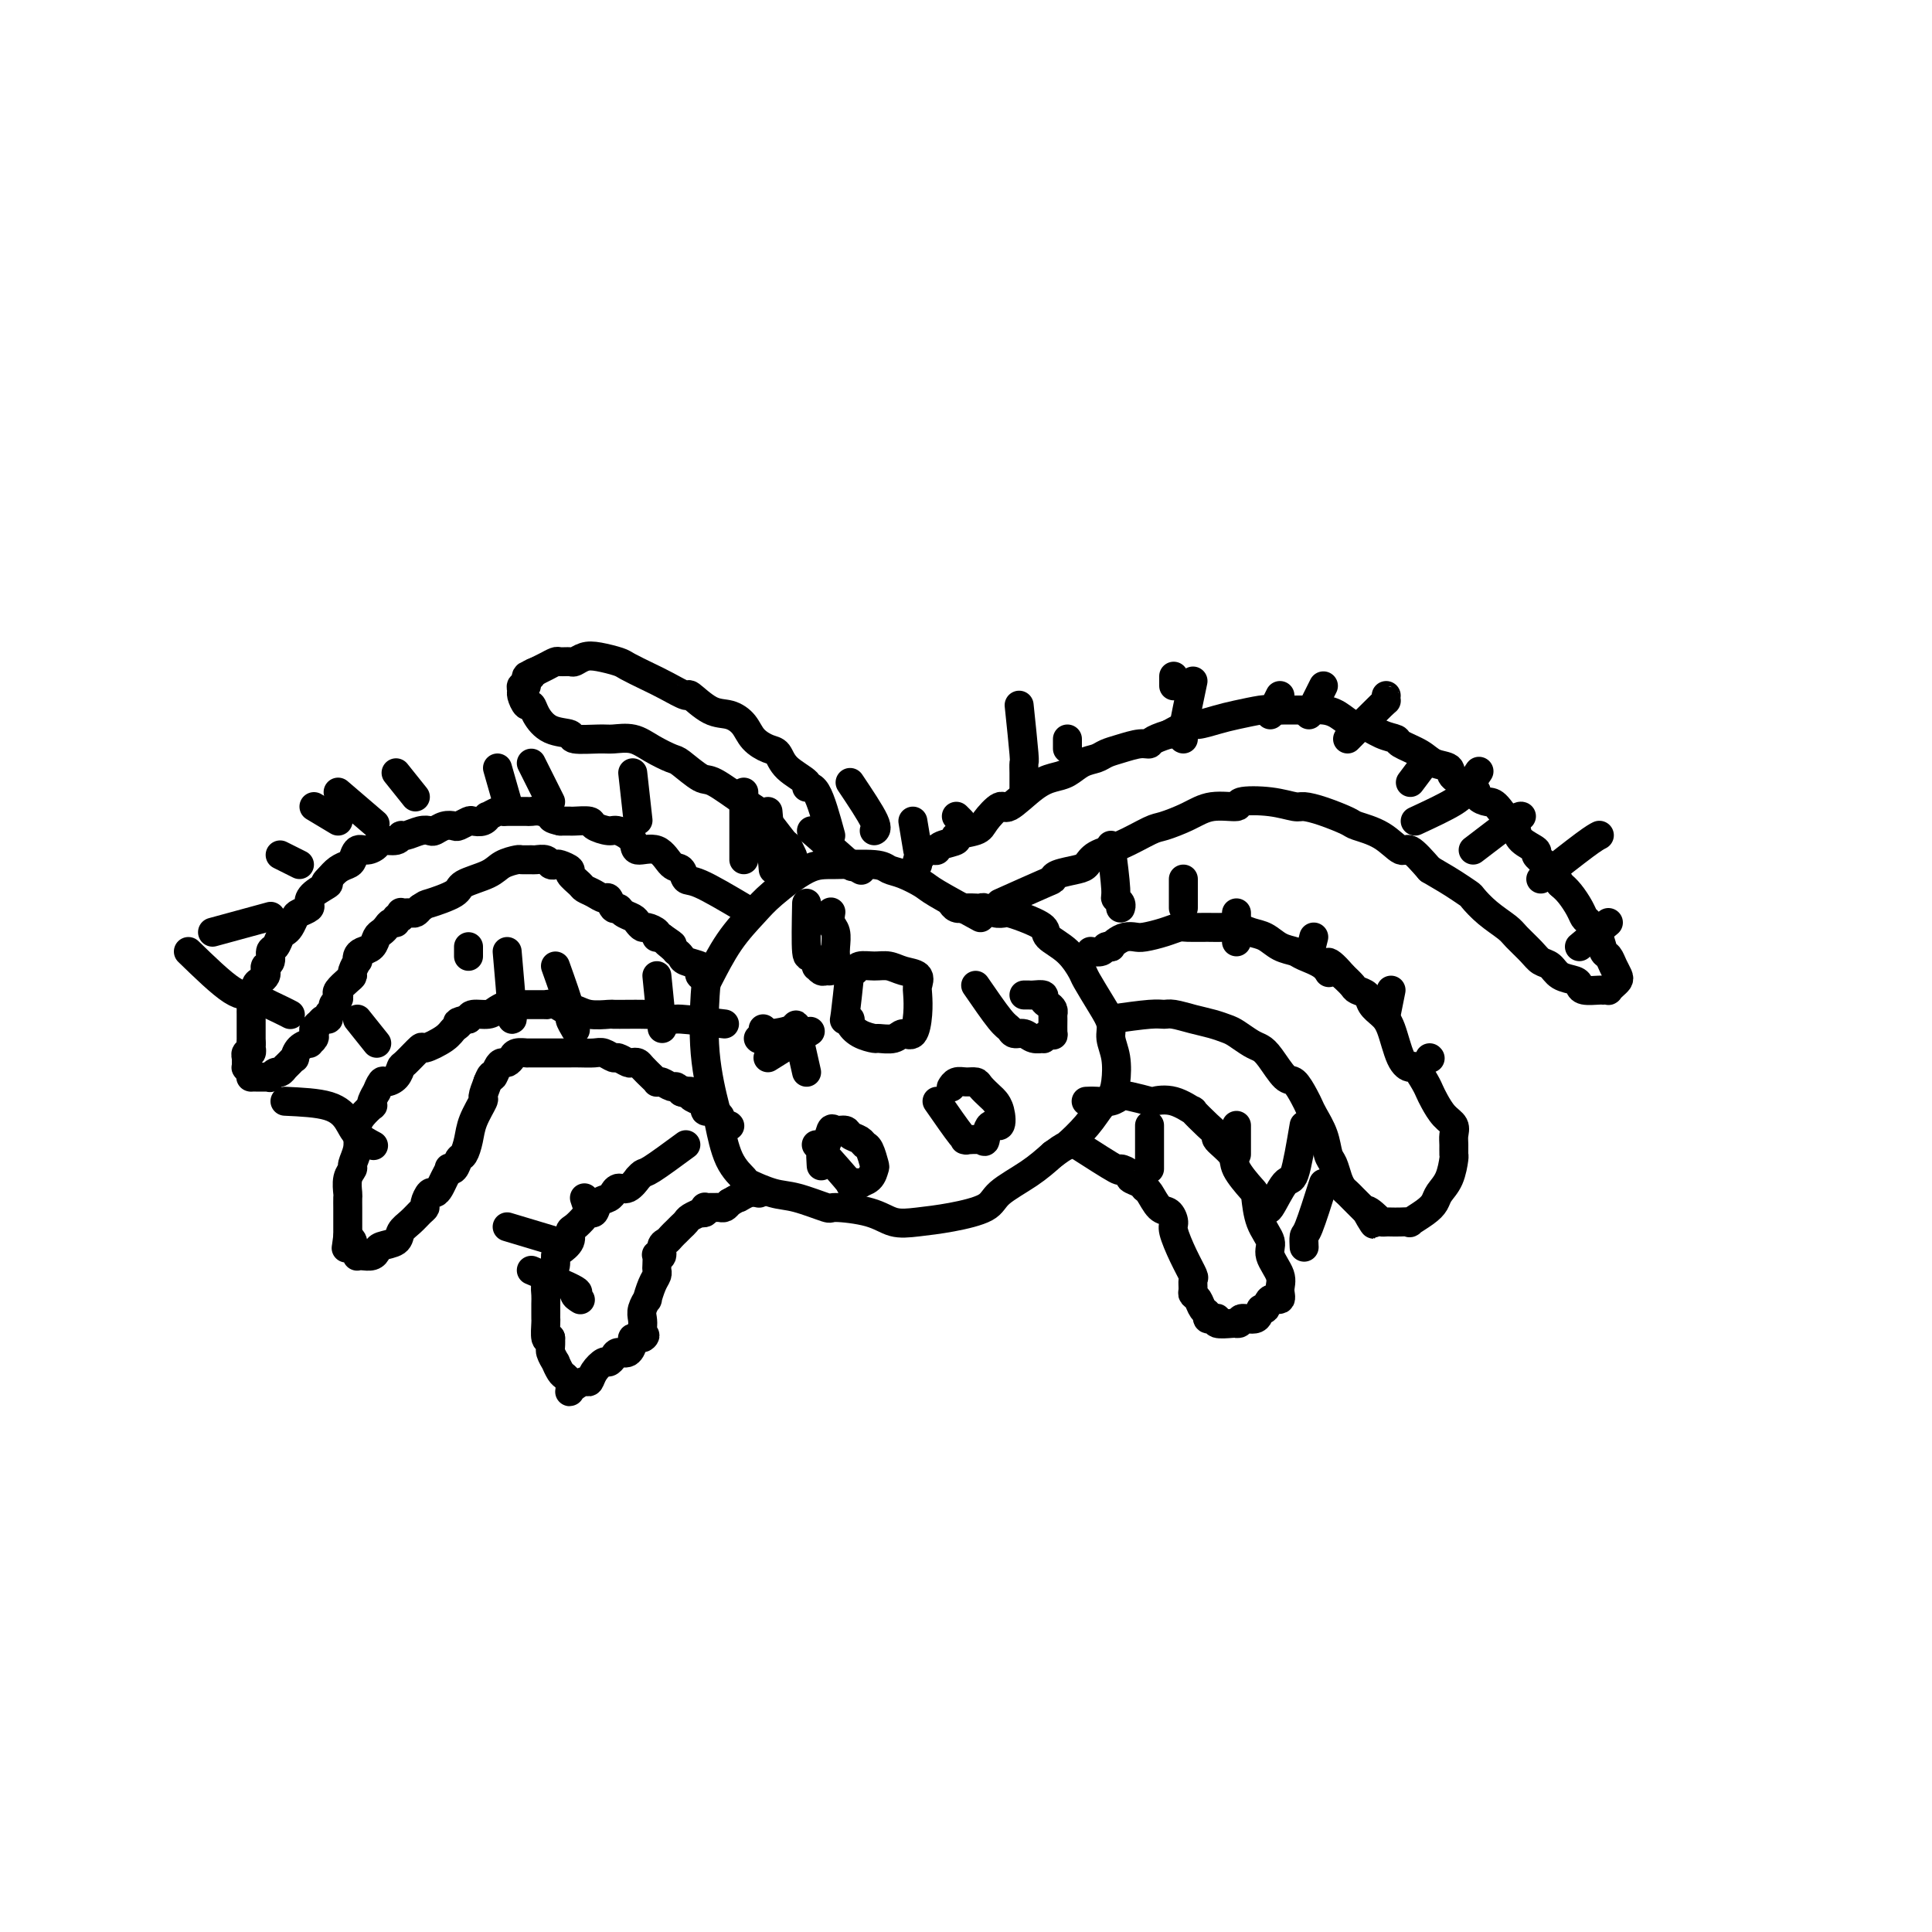 <svg viewBox='0 0 400 400' version='1.1' xmlns='http://www.w3.org/2000/svg' xmlns:xlink='http://www.w3.org/1999/xlink'><g fill='none' stroke='#000000' stroke-width='6' stroke-linecap='round' stroke-linejoin='round'><path d='M203,190c-3.564,-1.942 -7.127,-3.883 -9,-5c-1.873,-1.117 -2.055,-1.409 -3,-2c-0.945,-0.591 -2.654,-1.479 -4,-2c-1.346,-0.521 -2.328,-0.674 -3,-1c-0.672,-0.326 -1.035,-0.827 -3,-1c-1.965,-0.173 -5.533,-0.020 -8,0c-2.467,0.020 -3.834,-0.093 -6,1c-2.166,1.093 -5.130,3.391 -7,5c-1.870,1.609 -2.647,2.529 -4,4c-1.353,1.471 -3.284,3.494 -5,6c-1.716,2.506 -3.217,5.496 -4,7c-0.783,1.504 -0.846,1.522 -1,4c-0.154,2.478 -0.398,7.417 0,12c0.398,4.583 1.437,8.809 2,11c0.563,2.191 0.650,2.345 1,4c0.350,1.655 0.965,4.809 2,7c1.035,2.191 2.492,3.418 3,4c0.508,0.582 0.067,0.520 1,1c0.933,0.480 3.239,1.504 5,2c1.761,0.496 2.977,0.466 5,1c2.023,0.534 4.853,1.632 6,2c1.147,0.368 0.611,0.005 2,0c1.389,-0.005 4.705,0.347 7,1c2.295,0.653 3.570,1.607 5,2c1.430,0.393 3.015,0.227 5,0c1.985,-0.227 4.372,-0.514 7,-1c2.628,-0.486 5.498,-1.172 7,-2c1.502,-0.828 1.635,-1.800 3,-3c1.365,-1.200 3.961,-2.629 6,-4c2.039,-1.371 3.519,-2.686 5,-4'/><path d='M218,239c2.644,-1.970 2.253,-1.397 3,-2c0.747,-0.603 2.632,-2.384 4,-4c1.368,-1.616 2.219,-3.069 3,-4c0.781,-0.931 1.493,-1.340 2,-2c0.507,-0.660 0.811,-1.571 1,-3c0.189,-1.429 0.264,-3.378 0,-5c-0.264,-1.622 -0.868,-2.918 -1,-4c-0.132,-1.082 0.206,-1.948 0,-3c-0.206,-1.052 -0.956,-2.288 -2,-4c-1.044,-1.712 -2.382,-3.901 -3,-5c-0.618,-1.099 -0.518,-1.110 -1,-2c-0.482,-0.890 -1.548,-2.659 -3,-4c-1.452,-1.341 -3.291,-2.255 -4,-3c-0.709,-0.745 -0.287,-1.323 -1,-2c-0.713,-0.677 -2.562,-1.453 -4,-2c-1.438,-0.547 -2.465,-0.865 -3,-1c-0.535,-0.135 -0.576,-0.089 -1,0c-0.424,0.089 -1.230,0.220 -2,0c-0.770,-0.220 -1.505,-0.790 -2,-1c-0.495,-0.210 -0.749,-0.060 -1,0c-0.251,0.060 -0.498,0.030 -1,0c-0.502,-0.030 -1.258,-0.060 -2,0c-0.742,0.060 -1.469,0.208 -2,0c-0.531,-0.208 -0.866,-0.774 -1,-1c-0.134,-0.226 -0.067,-0.113 0,0'/><path d='M154,188c-3.482,-2.059 -6.965,-4.119 -9,-5c-2.035,-0.881 -2.623,-0.585 -3,-1c-0.377,-0.415 -0.543,-1.542 -1,-2c-0.457,-0.458 -1.204,-0.246 -2,-1c-0.796,-0.754 -1.640,-2.474 -3,-3c-1.360,-0.526 -3.237,0.144 -4,0c-0.763,-0.144 -0.412,-1.100 -1,-2c-0.588,-0.900 -2.116,-1.744 -3,-2c-0.884,-0.256 -1.125,0.075 -2,0c-0.875,-0.075 -2.384,-0.556 -3,-1c-0.616,-0.444 -0.340,-0.851 -1,-1c-0.660,-0.149 -2.254,-0.040 -3,0c-0.746,0.040 -0.642,0.011 -1,0c-0.358,-0.011 -1.179,-0.006 -2,0'/><path d='M116,170c-2.218,-0.475 -1.764,-0.663 -2,-1c-0.236,-0.337 -1.162,-0.822 -2,-1c-0.838,-0.178 -1.586,-0.048 -2,0c-0.414,0.048 -0.492,0.013 -1,0c-0.508,-0.013 -1.444,-0.005 -2,0c-0.556,0.005 -0.731,0.005 -1,0c-0.269,-0.005 -0.632,-0.016 -1,0c-0.368,0.016 -0.742,0.061 -1,0c-0.258,-0.061 -0.402,-0.226 -1,0c-0.598,0.226 -1.651,0.844 -2,1c-0.349,0.156 0.005,-0.151 0,0c-0.005,0.151 -0.368,0.759 -1,1c-0.632,0.241 -1.534,0.116 -2,0c-0.466,-0.116 -0.496,-0.224 -1,0c-0.504,0.224 -1.482,0.778 -2,1c-0.518,0.222 -0.574,0.111 -1,0c-0.426,-0.111 -1.221,-0.222 -2,0c-0.779,0.222 -1.543,0.776 -2,1c-0.457,0.224 -0.607,0.116 -1,0c-0.393,-0.116 -1.030,-0.242 -2,0c-0.970,0.242 -2.272,0.852 -3,1c-0.728,0.148 -0.880,-0.166 -1,0c-0.120,0.166 -0.207,0.813 -1,1c-0.793,0.187 -2.293,-0.087 -3,0c-0.707,0.087 -0.622,0.534 -1,1c-0.378,0.466 -1.217,0.950 -2,1c-0.783,0.050 -1.508,-0.335 -2,0c-0.492,0.335 -0.750,1.389 -1,2c-0.250,0.611 -0.490,0.780 -1,1c-0.510,0.220 -1.288,0.491 -2,1c-0.712,0.509 -1.356,1.254 -2,2'/><path d='M68,182c-1.538,1.372 0.117,0.802 0,1c-0.117,0.198 -2.006,1.165 -3,2c-0.994,0.835 -1.092,1.537 -1,2c0.092,0.463 0.376,0.688 0,1c-0.376,0.312 -1.410,0.713 -2,1c-0.590,0.287 -0.735,0.462 -1,1c-0.265,0.538 -0.649,1.438 -1,2c-0.351,0.562 -0.667,0.784 -1,1c-0.333,0.216 -0.681,0.425 -1,1c-0.319,0.575 -0.607,1.516 -1,2c-0.393,0.484 -0.889,0.511 -1,1c-0.111,0.489 0.164,1.441 0,2c-0.164,0.559 -0.766,0.726 -1,1c-0.234,0.274 -0.100,0.654 0,1c0.100,0.346 0.167,0.656 0,1c-0.167,0.344 -0.566,0.722 -1,1c-0.434,0.278 -0.901,0.456 -1,1c-0.099,0.544 0.170,1.455 0,2c-0.170,0.545 -0.777,0.724 -1,1c-0.223,0.276 -0.060,0.647 0,1c0.060,0.353 0.016,0.687 0,1c-0.016,0.313 -0.004,0.605 0,1c0.004,0.395 0.001,0.893 0,1c-0.001,0.107 -0.000,-0.179 0,0c0.000,0.179 0.000,0.821 0,1c-0.000,0.179 -0.000,-0.107 0,0c0.000,0.107 0.000,0.606 0,1c-0.000,0.394 -0.000,0.683 0,1c0.000,0.317 0.000,0.662 0,1c-0.000,0.338 -0.000,0.669 0,1'/><path d='M52,216c-0.156,1.791 -0.046,0.269 0,0c0.046,-0.269 0.026,0.717 0,1c-0.026,0.283 -0.060,-0.135 0,0c0.060,0.135 0.212,0.825 0,1c-0.212,0.175 -0.789,-0.164 -1,0c-0.211,0.164 -0.056,0.833 0,1c0.056,0.167 0.014,-0.166 0,0c-0.014,0.166 -0.001,0.832 0,1c0.001,0.168 -0.010,-0.161 0,0c0.010,0.161 0.041,0.813 0,1c-0.041,0.187 -0.155,-0.089 0,0c0.155,0.089 0.577,0.545 1,1'/><path d='M52,222c-0.004,1.155 -0.012,1.041 0,1c0.012,-0.041 0.046,-0.011 0,0c-0.046,0.011 -0.171,0.003 0,0c0.171,-0.003 0.638,-0.001 1,0c0.362,0.001 0.619,-0.000 1,0c0.381,0.000 0.886,0.001 1,0c0.114,-0.001 -0.163,-0.004 0,0c0.163,0.004 0.764,0.016 1,0c0.236,-0.016 0.105,-0.061 0,0c-0.105,0.061 -0.186,0.226 0,0c0.186,-0.226 0.637,-0.845 1,-1c0.363,-0.155 0.636,0.152 1,0c0.364,-0.152 0.819,-0.763 1,-1c0.181,-0.237 0.086,-0.100 0,0c-0.086,0.100 -0.165,0.164 0,0c0.165,-0.164 0.574,-0.556 1,-1c0.426,-0.444 0.870,-0.941 1,-1c0.130,-0.059 -0.052,0.321 0,0c0.052,-0.321 0.340,-1.343 1,-2c0.660,-0.657 1.694,-0.950 2,-1c0.306,-0.050 -0.114,0.141 0,0c0.114,-0.141 0.761,-0.615 1,-1c0.239,-0.385 0.068,-0.681 0,-1c-0.068,-0.319 -0.034,-0.659 0,-1'/><path d='M65,213c1.266,-1.555 0.932,-0.941 1,-1c0.068,-0.059 0.539,-0.789 1,-1c0.461,-0.211 0.912,0.098 1,0c0.088,-0.098 -0.186,-0.604 0,-1c0.186,-0.396 0.833,-0.682 1,-1c0.167,-0.318 -0.145,-0.666 0,-1c0.145,-0.334 0.747,-0.653 1,-1c0.253,-0.347 0.158,-0.722 0,-1c-0.158,-0.278 -0.378,-0.461 0,-1c0.378,-0.539 1.355,-1.436 2,-2c0.645,-0.564 0.957,-0.795 1,-1c0.043,-0.205 -0.183,-0.384 0,-1c0.183,-0.616 0.774,-1.670 1,-2c0.226,-0.330 0.088,0.062 0,0c-0.088,-0.062 -0.126,-0.580 0,-1c0.126,-0.420 0.415,-0.742 1,-1c0.585,-0.258 1.466,-0.451 2,-1c0.534,-0.549 0.722,-1.452 1,-2c0.278,-0.548 0.648,-0.739 1,-1c0.352,-0.261 0.687,-0.591 1,-1c0.313,-0.409 0.606,-0.898 1,-1c0.394,-0.102 0.890,0.183 1,0c0.110,-0.183 -0.168,-0.834 0,-1c0.168,-0.166 0.780,0.152 1,0c0.220,-0.152 0.048,-0.773 0,-1c-0.048,-0.227 0.029,-0.060 0,0c-0.029,0.060 -0.162,0.013 0,0c0.162,-0.013 0.621,0.007 1,0c0.379,-0.007 0.679,-0.040 1,0c0.321,0.040 0.663,0.154 1,0c0.337,-0.154 0.668,-0.577 1,-1'/><path d='M87,188c1.400,-0.904 0.902,-0.666 2,-1c1.098,-0.334 3.794,-1.242 5,-2c1.206,-0.758 0.924,-1.366 2,-2c1.076,-0.634 3.511,-1.294 5,-2c1.489,-0.706 2.033,-1.457 3,-2c0.967,-0.543 2.357,-0.879 3,-1c0.643,-0.121 0.539,-0.029 1,0c0.461,0.029 1.486,-0.006 2,0c0.514,0.006 0.518,0.053 1,0c0.482,-0.053 1.444,-0.207 2,0c0.556,0.207 0.707,0.775 1,1c0.293,0.225 0.726,0.105 1,0c0.274,-0.105 0.387,-0.197 1,0c0.613,0.197 1.725,0.682 2,1c0.275,0.318 -0.288,0.468 0,1c0.288,0.532 1.425,1.447 2,2c0.575,0.553 0.588,0.744 1,1c0.412,0.256 1.224,0.575 2,1c0.776,0.425 1.516,0.954 2,1c0.484,0.046 0.711,-0.391 1,0c0.289,0.391 0.641,1.610 1,2c0.359,0.390 0.727,-0.049 1,0c0.273,0.049 0.453,0.587 1,1c0.547,0.413 1.460,0.702 2,1c0.540,0.298 0.705,0.605 1,1c0.295,0.395 0.719,0.876 1,1c0.281,0.124 0.418,-0.110 1,0c0.582,0.110 1.610,0.566 2,1c0.390,0.434 0.144,0.848 0,1c-0.144,0.152 -0.184,0.044 0,0c0.184,-0.044 0.592,-0.022 1,0'/><path d='M137,194c3.896,2.658 1.636,1.304 1,1c-0.636,-0.304 0.352,0.443 1,1c0.648,0.557 0.955,0.923 1,1c0.045,0.077 -0.174,-0.134 0,0c0.174,0.134 0.739,0.614 1,1c0.261,0.386 0.217,0.677 1,1c0.783,0.323 2.392,0.679 3,1c0.608,0.321 0.215,0.608 0,1c-0.215,0.392 -0.254,0.889 0,1c0.254,0.111 0.799,-0.162 1,0c0.201,0.162 0.057,0.761 0,1c-0.057,0.239 -0.029,0.120 0,0'/><path d='M150,212c-3.663,-0.453 -7.327,-0.906 -9,-1c-1.673,-0.094 -1.357,0.171 -2,0c-0.643,-0.171 -2.246,-0.778 -3,-1c-0.754,-0.222 -0.658,-0.060 -1,0c-0.342,0.060 -1.124,0.017 -2,0c-0.876,-0.017 -1.848,-0.009 -3,0c-1.152,0.009 -2.483,0.017 -3,0c-0.517,-0.017 -0.221,-0.061 -1,0c-0.779,0.061 -2.634,0.227 -4,0c-1.366,-0.227 -2.244,-0.845 -3,-1c-0.756,-0.155 -1.391,0.155 -2,0c-0.609,-0.155 -1.194,-0.774 -2,-1c-0.806,-0.226 -1.834,-0.060 -2,0c-0.166,0.060 0.532,0.015 0,0c-0.532,-0.015 -2.292,-0.001 -3,0c-0.708,0.001 -0.362,-0.010 -1,0c-0.638,0.010 -2.258,0.040 -3,0c-0.742,-0.040 -0.605,-0.152 -1,0c-0.395,0.152 -1.322,0.566 -2,1c-0.678,0.434 -1.106,0.886 -2,1c-0.894,0.114 -2.256,-0.110 -3,0c-0.744,0.110 -0.872,0.555 -1,1'/><path d='M97,211c-3.192,0.653 -2.173,0.785 -2,1c0.173,0.215 -0.500,0.513 -1,1c-0.500,0.487 -0.827,1.162 -2,2c-1.173,0.838 -3.192,1.839 -4,2c-0.808,0.161 -0.405,-0.516 -1,0c-0.595,0.516 -2.186,2.227 -3,3c-0.814,0.773 -0.849,0.607 -1,1c-0.151,0.393 -0.418,1.343 -1,2c-0.582,0.657 -1.480,1.020 -2,1c-0.520,-0.020 -0.662,-0.422 -1,0c-0.338,0.422 -0.874,1.666 -1,2c-0.126,0.334 0.156,-0.244 0,0c-0.156,0.244 -0.749,1.311 -1,2c-0.251,0.689 -0.158,0.999 0,1c0.158,0.001 0.383,-0.307 0,0c-0.383,0.307 -1.375,1.227 -2,2c-0.625,0.773 -0.885,1.397 -1,2c-0.115,0.603 -0.087,1.186 0,2c0.087,0.814 0.234,1.861 0,3c-0.234,1.139 -0.847,2.370 -1,3c-0.153,0.630 0.155,0.659 0,1c-0.155,0.341 -0.774,0.993 -1,2c-0.226,1.007 -0.061,2.368 0,3c0.061,0.632 0.016,0.536 0,1c-0.016,0.464 -0.004,1.487 0,2c0.004,0.513 0.001,0.515 0,1c-0.001,0.485 -0.000,1.453 0,2c0.000,0.547 0.000,0.672 0,1c-0.000,0.328 -0.000,0.857 0,1c0.000,0.143 0.000,-0.102 0,0c-0.000,0.102 -0.000,0.551 0,1'/><path d='M72,256c-0.529,4.107 -0.352,1.875 0,1c0.352,-0.875 0.878,-0.392 1,0c0.122,0.392 -0.162,0.693 0,1c0.162,0.307 0.768,0.619 1,1c0.232,0.381 0.090,0.831 0,1c-0.090,0.169 -0.128,0.056 0,0c0.128,-0.056 0.423,-0.056 1,0c0.577,0.056 1.435,0.167 2,0c0.565,-0.167 0.837,-0.611 1,-1c0.163,-0.389 0.218,-0.724 1,-1c0.782,-0.276 2.290,-0.494 3,-1c0.710,-0.506 0.620,-1.300 1,-2c0.380,-0.700 1.229,-1.306 2,-2c0.771,-0.694 1.463,-1.478 2,-2c0.537,-0.522 0.917,-0.783 1,-1c0.083,-0.217 -0.133,-0.389 0,-1c0.133,-0.611 0.614,-1.660 1,-2c0.386,-0.340 0.677,0.027 1,0c0.323,-0.027 0.678,-0.450 1,-1c0.322,-0.550 0.611,-1.226 1,-2c0.389,-0.774 0.878,-1.645 1,-2c0.122,-0.355 -0.122,-0.195 0,0c0.122,0.195 0.609,0.423 1,0c0.391,-0.423 0.687,-1.497 1,-2c0.313,-0.503 0.643,-0.434 1,-1c0.357,-0.566 0.739,-1.768 1,-3c0.261,-1.232 0.400,-2.495 1,-4c0.600,-1.505 1.662,-3.251 2,-4c0.338,-0.749 -0.046,-0.500 0,-1c0.046,-0.500 0.523,-1.750 1,-3'/><path d='M101,224c0.952,-2.443 0.833,-1.050 1,-1c0.167,0.050 0.621,-1.244 1,-2c0.379,-0.756 0.684,-0.973 1,-1c0.316,-0.027 0.645,0.136 1,0c0.355,-0.136 0.737,-0.572 1,-1c0.263,-0.428 0.407,-0.847 1,-1c0.593,-0.153 1.636,-0.041 2,0c0.364,0.041 0.051,0.011 0,0c-0.051,-0.011 0.161,-0.003 1,0c0.839,0.003 2.307,0.001 3,0c0.693,-0.001 0.612,0.000 1,0c0.388,-0.000 1.244,-0.001 2,0c0.756,0.001 1.411,0.004 2,0c0.589,-0.004 1.112,-0.016 2,0c0.888,0.016 2.139,0.061 3,0c0.861,-0.061 1.330,-0.226 2,0c0.670,0.226 1.542,0.845 2,1c0.458,0.155 0.503,-0.153 1,0c0.497,0.153 1.446,0.765 2,1c0.554,0.235 0.713,0.091 1,0c0.287,-0.091 0.703,-0.129 1,0c0.297,0.129 0.474,0.426 1,1c0.526,0.574 1.402,1.426 2,2c0.598,0.574 0.920,0.871 1,1c0.080,0.129 -0.080,0.091 0,0c0.080,-0.091 0.400,-0.234 1,0c0.600,0.234 1.480,0.846 2,1c0.520,0.154 0.678,-0.151 1,0c0.322,0.151 0.806,0.757 1,1c0.194,0.243 0.097,0.121 0,0'/><path d='M141,226c3.006,1.238 1.521,0.335 1,0c-0.521,-0.335 -0.079,-0.100 0,0c0.079,0.100 -0.204,0.064 0,0c0.204,-0.064 0.896,-0.158 1,0c0.104,0.158 -0.379,0.568 0,1c0.379,0.432 1.621,0.887 2,1c0.379,0.113 -0.106,-0.114 0,0c0.106,0.114 0.803,0.570 1,1c0.197,0.430 -0.105,0.833 0,1c0.105,0.167 0.616,0.096 1,0c0.384,-0.096 0.642,-0.218 1,0c0.358,0.218 0.817,0.777 1,1c0.183,0.223 0.092,0.112 0,0'/><path d='M151,233c0.000,0.000 0.100,0.100 0.1,0.1'/><path d='M142,237c-2.766,2.035 -5.531,4.070 -7,5c-1.469,0.930 -1.640,0.756 -2,1c-0.360,0.244 -0.909,0.907 -1,1c-0.091,0.093 0.278,-0.382 0,0c-0.278,0.382 -1.201,1.622 -2,2c-0.799,0.378 -1.475,-0.107 -2,0c-0.525,0.107 -0.900,0.807 -1,1c-0.100,0.193 0.075,-0.121 0,0c-0.075,0.121 -0.400,0.675 -1,1c-0.600,0.325 -1.473,0.420 -2,1c-0.527,0.580 -0.706,1.646 -1,2c-0.294,0.354 -0.704,-0.005 -1,0c-0.296,0.005 -0.478,0.372 -1,1c-0.522,0.628 -1.384,1.515 -2,2c-0.616,0.485 -0.988,0.567 -1,1c-0.012,0.433 0.334,1.218 0,2c-0.334,0.782 -1.347,1.560 -2,2c-0.653,0.440 -0.945,0.541 -1,1c-0.055,0.459 0.129,1.278 0,2c-0.129,0.722 -0.570,1.349 -1,2c-0.430,0.651 -0.847,1.327 -1,2c-0.153,0.673 -0.041,1.344 0,2c0.041,0.656 0.010,1.297 0,2c-0.010,0.703 0.000,1.467 0,2c-0.000,0.533 -0.010,0.833 0,1c0.010,0.167 0.041,0.199 0,1c-0.041,0.801 -0.155,2.372 0,3c0.155,0.628 0.577,0.314 1,0'/><path d='M114,277c0.091,2.252 -0.183,2.382 0,3c0.183,0.618 0.823,1.725 1,2c0.177,0.275 -0.110,-0.281 0,0c0.110,0.281 0.618,1.399 1,2c0.382,0.601 0.638,0.687 1,1c0.362,0.313 0.828,0.855 1,1c0.172,0.145 0.048,-0.107 0,0c-0.048,0.107 -0.020,0.575 0,1c0.020,0.425 0.033,0.809 0,1c-0.033,0.191 -0.112,0.189 0,0c0.112,-0.189 0.415,-0.566 1,-1c0.585,-0.434 1.452,-0.925 2,-1c0.548,-0.075 0.777,0.264 1,0c0.223,-0.264 0.440,-1.133 1,-2c0.560,-0.867 1.463,-1.733 2,-2c0.537,-0.267 0.708,0.066 1,0c0.292,-0.066 0.704,-0.529 1,-1c0.296,-0.471 0.475,-0.949 1,-1c0.525,-0.051 1.395,0.326 2,0c0.605,-0.326 0.946,-1.355 1,-2c0.054,-0.645 -0.178,-0.904 0,-1c0.178,-0.096 0.765,-0.027 1,0c0.235,0.027 0.117,0.014 0,0'/><path d='M132,277c2.394,-1.297 1.377,-0.040 1,0c-0.377,0.040 -0.116,-1.135 0,-2c0.116,-0.865 0.086,-1.418 0,-2c-0.086,-0.582 -0.230,-1.192 0,-2c0.230,-0.808 0.832,-1.813 1,-2c0.168,-0.187 -0.099,0.446 0,0c0.099,-0.446 0.563,-1.969 1,-3c0.437,-1.031 0.848,-1.569 1,-2c0.152,-0.431 0.045,-0.755 0,-1c-0.045,-0.245 -0.027,-0.412 0,-1c0.027,-0.588 0.063,-1.596 0,-2c-0.063,-0.404 -0.224,-0.202 0,0c0.224,0.202 0.835,0.404 1,0c0.165,-0.404 -0.114,-1.414 0,-2c0.114,-0.586 0.622,-0.748 1,-1c0.378,-0.252 0.626,-0.592 1,-1c0.374,-0.408 0.872,-0.883 1,-1c0.128,-0.117 -0.116,0.123 0,0c0.116,-0.123 0.590,-0.607 1,-1c0.410,-0.393 0.755,-0.693 1,-1c0.245,-0.307 0.392,-0.622 1,-1c0.608,-0.378 1.679,-0.819 2,-1c0.321,-0.181 -0.107,-0.101 0,0c0.107,0.101 0.750,0.223 1,0c0.250,-0.223 0.109,-0.792 0,-1c-0.109,-0.208 -0.184,-0.055 0,0c0.184,0.055 0.627,0.012 1,0c0.373,-0.012 0.677,0.007 1,0c0.323,-0.007 0.664,-0.040 1,0c0.336,0.040 0.667,0.154 1,0c0.333,-0.154 0.666,-0.577 1,-1'/><path d='M151,249c2.375,-1.404 1.812,-0.912 2,-1c0.188,-0.088 1.128,-0.754 2,-1c0.872,-0.246 1.678,-0.070 2,0c0.322,0.070 0.161,0.035 0,0'/><path d='M223,237c3.333,2.137 6.665,4.274 8,5c1.335,0.726 0.672,0.040 1,0c0.328,-0.040 1.645,0.564 2,1c0.355,0.436 -0.253,0.702 0,1c0.253,0.298 1.367,0.628 2,1c0.633,0.372 0.787,0.786 1,1c0.213,0.214 0.486,0.229 1,1c0.514,0.771 1.267,2.299 2,3c0.733,0.701 1.444,0.577 2,1c0.556,0.423 0.958,1.394 1,2c0.042,0.606 -0.276,0.849 0,2c0.276,1.151 1.145,3.212 2,5c0.855,1.788 1.696,3.304 2,4c0.304,0.696 0.070,0.571 0,1c-0.070,0.429 0.024,1.410 0,2c-0.024,0.590 -0.165,0.789 0,1c0.165,0.211 0.635,0.435 1,1c0.365,0.565 0.624,1.471 1,2c0.376,0.529 0.868,0.681 1,1c0.132,0.319 -0.098,0.803 0,1c0.098,0.197 0.523,0.105 1,0c0.477,-0.105 1.004,-0.224 1,0c-0.004,0.224 -0.540,0.791 0,1c0.540,0.209 2.154,0.060 3,0c0.846,-0.060 0.923,-0.030 1,0'/><path d='M256,274c1.140,0.203 0.489,-0.791 1,-1c0.511,-0.209 2.183,0.366 3,0c0.817,-0.366 0.779,-1.673 1,-2c0.221,-0.327 0.702,0.325 1,0c0.298,-0.325 0.411,-1.627 1,-2c0.589,-0.373 1.652,0.182 2,0c0.348,-0.182 -0.018,-1.103 0,-2c0.018,-0.897 0.422,-1.771 0,-3c-0.422,-1.229 -1.669,-2.813 -2,-4c-0.331,-1.187 0.254,-1.977 0,-3c-0.254,-1.023 -1.347,-2.279 -2,-4c-0.653,-1.721 -0.866,-3.908 -1,-5c-0.134,-1.092 -0.189,-1.090 -1,-2c-0.811,-0.910 -2.379,-2.731 -3,-4c-0.621,-1.269 -0.294,-1.984 -1,-3c-0.706,-1.016 -2.445,-2.333 -3,-3c-0.555,-0.667 0.075,-0.684 0,-1c-0.075,-0.316 -0.854,-0.933 -2,-2c-1.146,-1.067 -2.657,-2.586 -3,-3c-0.343,-0.414 0.483,0.278 0,0c-0.483,-0.278 -2.275,-1.526 -4,-2c-1.725,-0.474 -3.381,-0.176 -4,0c-0.619,0.176 -0.199,0.229 -1,0c-0.801,-0.229 -2.821,-0.741 -4,-1c-1.179,-0.259 -1.517,-0.266 -2,0c-0.483,0.266 -1.110,0.803 -2,1c-0.890,0.197 -2.043,0.053 -3,0c-0.957,-0.053 -1.719,-0.014 -2,0c-0.281,0.014 -0.080,0.004 0,0c0.080,-0.004 0.040,-0.002 0,0'/><path d='M230,211c3.077,-0.429 6.154,-0.858 8,-1c1.846,-0.142 2.462,0.004 3,0c0.538,-0.004 0.996,-0.157 2,0c1.004,0.157 2.552,0.623 4,1c1.448,0.377 2.797,0.664 4,1c1.203,0.336 2.261,0.721 3,1c0.739,0.279 1.160,0.454 2,1c0.840,0.546 2.097,1.464 3,2c0.903,0.536 1.450,0.689 2,1c0.550,0.311 1.103,0.779 2,2c0.897,1.221 2.137,3.193 3,4c0.863,0.807 1.348,0.448 2,1c0.652,0.552 1.470,2.014 2,3c0.530,0.986 0.772,1.495 1,2c0.228,0.505 0.442,1.006 1,2c0.558,0.994 1.459,2.479 2,4c0.541,1.521 0.722,3.076 1,4c0.278,0.924 0.652,1.218 1,2c0.348,0.782 0.670,2.054 1,3c0.330,0.946 0.669,1.566 1,2c0.331,0.434 0.656,0.683 1,1c0.344,0.317 0.708,0.701 1,1c0.292,0.299 0.512,0.514 1,1c0.488,0.486 1.244,1.243 2,2'/><path d='M283,251c2.985,4.906 0.448,1.171 0,0c-0.448,-1.171 1.192,0.222 2,1c0.808,0.778 0.785,0.940 1,1c0.215,0.060 0.668,0.018 1,0c0.332,-0.018 0.543,-0.011 1,0c0.457,0.011 1.159,0.025 2,0c0.841,-0.025 1.821,-0.089 2,0c0.179,0.089 -0.443,0.332 0,0c0.443,-0.332 1.951,-1.238 3,-2c1.049,-0.762 1.640,-1.379 2,-2c0.360,-0.621 0.489,-1.244 1,-2c0.511,-0.756 1.404,-1.644 2,-3c0.596,-1.356 0.893,-3.178 1,-4c0.107,-0.822 0.023,-0.642 0,-1c-0.023,-0.358 0.015,-1.254 0,-2c-0.015,-0.746 -0.084,-1.341 0,-2c0.084,-0.659 0.322,-1.382 0,-2c-0.322,-0.618 -1.204,-1.130 -2,-2c-0.796,-0.870 -1.508,-2.099 -2,-3c-0.492,-0.901 -0.765,-1.473 -1,-2c-0.235,-0.527 -0.433,-1.009 -1,-2c-0.567,-0.991 -1.502,-2.492 -2,-3c-0.498,-0.508 -0.557,-0.023 -1,0c-0.443,0.023 -1.269,-0.417 -2,-2c-0.731,-1.583 -1.366,-4.308 -2,-6c-0.634,-1.692 -1.268,-2.350 -2,-3c-0.732,-0.650 -1.561,-1.290 -2,-2c-0.439,-0.710 -0.489,-1.489 -1,-2c-0.511,-0.511 -1.484,-0.753 -2,-1c-0.516,-0.247 -0.576,-0.499 -1,-1c-0.424,-0.501 -1.212,-1.250 -2,-2'/><path d='M278,202c-4.236,-4.990 -3.326,-1.966 -3,-1c0.326,0.966 0.068,-0.126 -1,-1c-1.068,-0.874 -2.946,-1.529 -4,-2c-1.054,-0.471 -1.282,-0.757 -2,-1c-0.718,-0.243 -1.925,-0.443 -3,-1c-1.075,-0.557 -2.019,-1.470 -3,-2c-0.981,-0.530 -2.000,-0.678 -3,-1c-1.000,-0.322 -1.983,-0.819 -3,-1c-1.017,-0.181 -2.070,-0.046 -3,0c-0.930,0.046 -1.737,0.002 -3,0c-1.263,-0.002 -2.982,0.038 -4,0c-1.018,-0.038 -1.336,-0.155 -2,0c-0.664,0.155 -1.673,0.580 -3,1c-1.327,0.420 -2.972,0.834 -4,1c-1.028,0.166 -1.437,0.083 -2,0c-0.563,-0.083 -1.278,-0.167 -2,0c-0.722,0.167 -1.449,0.584 -2,1c-0.551,0.416 -0.926,0.829 -1,1c-0.074,0.171 0.151,0.098 0,0c-0.151,-0.098 -0.680,-0.222 -1,0c-0.320,0.222 -0.432,0.791 -1,1c-0.568,0.209 -1.591,0.060 -2,0c-0.409,-0.060 -0.205,-0.030 0,0'/><path d='M207,187c3.579,-1.601 7.158,-3.202 9,-4c1.842,-0.798 1.948,-0.795 2,-1c0.052,-0.205 0.052,-0.620 1,-1c0.948,-0.380 2.845,-0.725 4,-1c1.155,-0.275 1.567,-0.479 2,-1c0.433,-0.521 0.888,-1.361 2,-2c1.112,-0.639 2.882,-1.079 5,-2c2.118,-0.921 4.583,-2.323 6,-3c1.417,-0.677 1.786,-0.630 3,-1c1.214,-0.370 3.271,-1.158 5,-2c1.729,-0.842 3.128,-1.738 5,-2c1.872,-0.262 4.215,0.111 5,0c0.785,-0.111 0.010,-0.707 1,-1c0.990,-0.293 3.743,-0.282 6,0c2.257,0.282 4.016,0.835 5,1c0.984,0.165 1.193,-0.056 2,0c0.807,0.056 2.212,0.391 4,1c1.788,0.609 3.958,1.491 5,2c1.042,0.509 0.956,0.645 2,1c1.044,0.355 3.218,0.930 5,2c1.782,1.070 3.172,2.634 4,3c0.828,0.366 1.094,-0.467 2,0c0.906,0.467 2.453,2.233 4,4'/><path d='M296,180c3.588,2.111 4.057,2.390 5,3c0.943,0.610 2.359,1.552 3,2c0.641,0.448 0.507,0.403 1,1c0.493,0.597 1.612,1.838 3,3c1.388,1.162 3.044,2.247 4,3c0.956,0.753 1.214,1.175 2,2c0.786,0.825 2.102,2.052 3,3c0.898,0.948 1.379,1.616 2,2c0.621,0.384 1.383,0.485 2,1c0.617,0.515 1.090,1.444 2,2c0.910,0.556 2.258,0.737 3,1c0.742,0.263 0.877,0.606 1,1c0.123,0.394 0.233,0.837 1,1c0.767,0.163 2.191,0.044 3,0c0.809,-0.044 1.004,-0.015 1,0c-0.004,0.015 -0.208,0.015 0,0c0.208,-0.015 0.827,-0.045 1,0c0.173,0.045 -0.100,0.164 0,0c0.100,-0.164 0.574,-0.611 1,-1c0.426,-0.389 0.804,-0.718 1,-1c0.196,-0.282 0.208,-0.515 0,-1c-0.208,-0.485 -0.637,-1.223 -1,-2c-0.363,-0.777 -0.661,-1.594 -1,-2c-0.339,-0.406 -0.720,-0.401 -1,-1c-0.280,-0.599 -0.459,-1.802 -1,-3c-0.541,-1.198 -1.443,-2.390 -2,-3c-0.557,-0.610 -0.768,-0.638 -1,-1c-0.232,-0.362 -0.486,-1.059 -1,-2c-0.514,-0.941 -1.290,-2.126 -2,-3c-0.710,-0.874 -1.355,-1.437 -2,-2'/><path d='M323,183c-1.843,-3.610 -0.949,-2.136 -1,-2c-0.051,0.136 -1.047,-1.067 -2,-2c-0.953,-0.933 -1.864,-1.595 -2,-2c-0.136,-0.405 0.504,-0.554 0,-1c-0.504,-0.446 -2.151,-1.191 -3,-2c-0.849,-0.809 -0.901,-1.683 -1,-2c-0.099,-0.317 -0.247,-0.077 -1,-1c-0.753,-0.923 -2.111,-3.009 -3,-4c-0.889,-0.991 -1.307,-0.885 -2,-1c-0.693,-0.115 -1.659,-0.450 -2,-1c-0.341,-0.550 -0.057,-1.316 -1,-2c-0.943,-0.684 -3.115,-1.286 -4,-2c-0.885,-0.714 -0.484,-1.540 -1,-2c-0.516,-0.460 -1.950,-0.556 -3,-1c-1.050,-0.444 -1.717,-1.237 -3,-2c-1.283,-0.763 -3.182,-1.495 -4,-2c-0.818,-0.505 -0.554,-0.783 -1,-1c-0.446,-0.217 -1.603,-0.374 -3,-1c-1.397,-0.626 -3.034,-1.723 -4,-2c-0.966,-0.277 -1.261,0.265 -2,0c-0.739,-0.265 -1.921,-1.339 -3,-2c-1.079,-0.661 -2.054,-0.910 -3,-1c-0.946,-0.090 -1.863,-0.021 -3,0c-1.137,0.021 -2.494,-0.006 -4,0c-1.506,0.006 -3.160,0.044 -4,0c-0.840,-0.044 -0.867,-0.171 -2,0c-1.133,0.171 -3.373,0.640 -5,1c-1.627,0.360 -2.642,0.612 -4,1c-1.358,0.388 -3.058,0.912 -4,1c-0.942,0.088 -1.126,-0.261 -2,0c-0.874,0.261 -2.437,1.130 -4,2'/><path d='M242,152c-4.087,1.239 -3.804,1.838 -4,2c-0.196,0.162 -0.870,-0.112 -2,0c-1.130,0.112 -2.714,0.611 -4,1c-1.286,0.389 -2.272,0.667 -3,1c-0.728,0.333 -1.196,0.719 -2,1c-0.804,0.281 -1.942,0.455 -3,1c-1.058,0.545 -2.036,1.460 -3,2c-0.964,0.540 -1.915,0.704 -3,1c-1.085,0.296 -2.304,0.723 -4,2c-1.696,1.277 -3.868,3.403 -5,4c-1.132,0.597 -1.225,-0.334 -2,0c-0.775,0.334 -2.232,1.935 -3,3c-0.768,1.065 -0.846,1.596 -2,2c-1.154,0.404 -3.383,0.683 -4,1c-0.617,0.317 0.377,0.673 0,1c-0.377,0.327 -2.124,0.627 -3,1c-0.876,0.373 -0.879,0.821 -1,1c-0.121,0.179 -0.358,0.090 -1,0c-0.642,-0.090 -1.689,-0.182 -2,0c-0.311,0.182 0.112,0.636 0,1c-0.112,0.364 -0.761,0.636 -1,1c-0.239,0.364 -0.068,0.818 0,1c0.068,0.182 0.034,0.091 0,0'/><path d='M158,213c0.000,0.000 1.000,2.000 1,2'/><path d='M167,222c-0.851,-3.774 -1.702,-7.548 -2,-9c-0.298,-1.452 -0.042,-0.583 -1,0c-0.958,0.583 -3.131,0.881 -4,1c-0.869,0.119 -0.435,0.060 0,0'/><path d='M176,201c-0.390,3.686 -0.779,7.372 -1,9c-0.221,1.628 -0.272,1.196 0,1c0.272,-0.196 0.869,-0.158 1,0c0.131,0.158 -0.204,0.436 0,1c0.204,0.564 0.946,1.415 2,2c1.054,0.585 2.418,0.906 3,1c0.582,0.094 0.380,-0.039 1,0c0.620,0.039 2.061,0.249 3,0c0.939,-0.249 1.375,-0.958 2,-1c0.625,-0.042 1.438,0.585 2,0c0.562,-0.585 0.874,-2.380 1,-4c0.126,-1.620 0.067,-3.065 0,-4c-0.067,-0.935 -0.142,-1.361 0,-2c0.142,-0.639 0.501,-1.493 0,-2c-0.501,-0.507 -1.861,-0.668 -3,-1c-1.139,-0.332 -2.057,-0.835 -3,-1c-0.943,-0.165 -1.913,0.007 -3,0c-1.087,-0.007 -2.293,-0.194 -3,0c-0.707,0.194 -0.916,0.770 -1,1c-0.084,0.230 -0.042,0.115 0,0'/><path d='M202,204c1.904,2.765 3.808,5.529 5,7c1.192,1.471 1.672,1.648 2,2c0.328,0.352 0.504,0.880 1,1c0.496,0.120 1.313,-0.168 2,0c0.687,0.168 1.246,0.790 2,1c0.754,0.210 1.705,0.006 2,0c0.295,-0.006 -0.064,0.184 0,0c0.064,-0.184 0.553,-0.742 1,-1c0.447,-0.258 0.853,-0.216 1,0c0.147,0.216 0.037,0.605 0,0c-0.037,-0.605 -0.000,-2.203 0,-3c0.000,-0.797 -0.037,-0.792 0,-1c0.037,-0.208 0.147,-0.630 0,-1c-0.147,-0.370 -0.550,-0.688 -1,-1c-0.450,-0.312 -0.947,-0.620 -1,-1c-0.053,-0.380 0.340,-0.834 0,-1c-0.340,-0.166 -1.411,-0.045 -2,0c-0.589,0.045 -0.697,0.012 -1,0c-0.303,-0.012 -0.801,-0.003 -1,0c-0.199,0.003 -0.100,0.002 0,0'/><path d='M194,228c1.978,2.847 3.955,5.694 5,7c1.045,1.306 1.157,1.070 1,1c-0.157,-0.070 -0.585,0.026 0,0c0.585,-0.026 2.182,-0.174 3,0c0.818,0.174 0.857,0.670 1,0c0.143,-0.670 0.390,-2.507 1,-3c0.610,-0.493 1.582,0.359 2,0c0.418,-0.359 0.282,-1.928 0,-3c-0.282,-1.072 -0.708,-1.646 -1,-2c-0.292,-0.354 -0.449,-0.488 -1,-1c-0.551,-0.512 -1.496,-1.401 -2,-2c-0.504,-0.599 -0.566,-0.906 -1,-1c-0.434,-0.094 -1.240,0.026 -2,0c-0.760,-0.026 -1.474,-0.199 -2,0c-0.526,0.199 -0.865,0.771 -1,1c-0.135,0.229 -0.068,0.114 0,0'/><path d='M169,237c3.023,3.380 6.046,6.760 7,8c0.954,1.240 -0.161,0.339 0,0c0.161,-0.339 1.599,-0.116 2,0c0.401,0.116 -0.235,0.126 0,0c0.235,-0.126 1.342,-0.387 2,-1c0.658,-0.613 0.868,-1.579 1,-2c0.132,-0.421 0.186,-0.298 0,-1c-0.186,-0.702 -0.612,-2.231 -1,-3c-0.388,-0.769 -0.738,-0.780 -1,-1c-0.262,-0.220 -0.437,-0.650 -1,-1c-0.563,-0.350 -1.512,-0.618 -2,-1c-0.488,-0.382 -0.513,-0.876 -1,-1c-0.487,-0.124 -1.437,0.121 -2,0c-0.563,-0.121 -0.739,-0.610 -1,0c-0.261,0.610 -0.606,2.318 -1,3c-0.394,0.682 -0.837,0.337 -1,1c-0.163,0.663 -0.047,2.332 0,3c0.047,0.668 0.023,0.334 0,0'/><path d='M157,215c0.000,0.000 0.100,0.100 0.1,0.1'/><path d='M159,219c3.333,-2.083 6.667,-4.167 8,-5c1.333,-0.833 0.667,-0.417 0,0'/><path d='M167,187c-0.081,4.176 -0.162,8.352 0,10c0.162,1.648 0.568,0.767 1,1c0.432,0.233 0.889,1.580 1,2c0.111,0.420 -0.124,-0.086 0,0c0.124,0.086 0.608,0.763 1,1c0.392,0.237 0.693,0.034 1,0c0.307,-0.034 0.619,0.100 1,0c0.381,-0.100 0.830,-0.435 1,-1c0.170,-0.565 0.060,-1.360 0,-2c-0.060,-0.640 -0.068,-1.124 0,-2c0.068,-0.876 0.214,-2.142 0,-3c-0.214,-0.858 -0.788,-1.308 -1,-2c-0.212,-0.692 -0.060,-1.626 0,-2c0.060,-0.374 0.030,-0.187 0,0'/><path d='M211,146c0.423,4.049 0.845,8.097 1,10c0.155,1.903 0.041,1.659 0,2c-0.041,0.341 -0.011,1.267 0,2c0.011,0.733 0.003,1.274 0,2c-0.003,0.726 -0.001,1.636 0,2c0.001,0.364 0.000,0.182 0,0'/><path d='M221,153c0.000,0.000 0.000,2.000 0,2'/><path d='M243,140c0.000,0.000 0.000,2.000 0,2'/><path d='M247,141c-0.845,4.000 -1.691,8.000 -2,10c-0.309,2.000 -0.083,2.000 0,2c0.083,0.000 0.022,0.000 0,0c-0.022,-0.000 -0.006,0.000 0,0c0.006,0.000 0.003,0.000 0,0'/><path d='M265,144c0.000,0.000 -2.000,4.000 -2,4'/><path d='M274,142c0.000,0.000 -3.000,6.000 -3,6'/><path d='M279,153c2.845,-2.875 5.690,-5.750 7,-7c1.310,-1.250 1.083,-0.875 1,-1c-0.083,-0.125 -0.024,-0.750 0,-1c0.024,-0.250 0.012,-0.125 0,0'/><path d='M292,162c0.000,0.000 3.000,-4.000 3,-4'/><path d='M293,170c3.101,-1.440 6.202,-2.881 8,-4c1.798,-1.119 2.292,-1.917 3,-3c0.708,-1.083 1.631,-2.452 2,-3c0.369,-0.548 0.185,-0.274 0,0'/><path d='M305,176c3.156,-2.422 6.311,-4.844 8,-6c1.689,-1.156 1.911,-1.044 2,-1c0.089,0.044 0.044,0.022 0,0'/><path d='M319,182c3.467,-2.733 6.933,-5.467 9,-7c2.067,-1.533 2.733,-1.867 3,-2c0.267,-0.133 0.133,-0.067 0,0'/><path d='M327,196c0.000,0.000 6.000,-5.000 6,-5'/><path d='M39,197c3.383,3.284 6.767,6.568 9,8c2.233,1.432 3.317,1.011 4,1c0.683,-0.011 0.967,0.389 2,1c1.033,0.611 2.817,1.434 4,2c1.183,0.566 1.767,0.876 2,1c0.233,0.124 0.117,0.062 0,0'/><path d='M44,193c4.583,-1.250 9.167,-2.500 11,-3c1.833,-0.500 0.917,-0.250 0,0'/><path d='M58,177c0.000,0.000 4.000,2.000 4,2'/><path d='M65,167c0.000,0.000 5.000,3.000 5,3'/><path d='M70,164c2.917,2.500 5.833,5.000 7,6c1.167,1.000 0.583,0.500 0,0'/><path d='M82,160c0.000,0.000 4.000,5.000 4,5'/><path d='M103,159c0.000,0.000 2.000,7.000 2,7'/><path d='M110,158c0.000,0.000 4.000,8.000 4,8'/><path d='M131,160c0.417,3.750 0.833,7.500 1,9c0.167,1.500 0.083,0.750 0,0'/><path d='M154,164c0.000,4.311 0.000,8.622 0,11c0.000,2.378 0.000,2.822 0,3c0.000,0.178 0.000,0.089 0,0'/><path d='M159,168c0.417,4.583 0.833,9.167 1,11c0.167,1.833 0.083,0.917 0,0'/><path d='M168,172c3.440,2.988 6.881,5.976 8,7c1.119,1.024 -0.083,0.083 0,0c0.083,-0.083 1.452,0.690 2,1c0.548,0.310 0.274,0.155 0,0'/><path d='M176,162c2.111,3.156 4.222,6.311 5,8c0.778,1.689 0.222,1.911 0,2c-0.222,0.089 -0.111,0.044 0,0'/><path d='M189,170c0.000,0.000 1.000,6.000 1,6'/><path d='M198,169c0.000,0.000 1.000,1.000 1,1'/><path d='M230,175c0.453,3.600 0.906,7.199 1,9c0.094,1.801 -0.171,1.802 0,2c0.171,0.198 0.777,0.592 1,1c0.223,0.408 0.064,0.831 0,1c-0.064,0.169 -0.032,0.085 0,0'/><path d='M245,182c0.000,0.000 0.000,6.000 0,6'/><path d='M256,189c0.000,0.000 0.000,6.000 0,6'/><path d='M272,194c0.000,0.000 -1.000,4.000 -1,4'/><path d='M288,205c0.000,0.000 -1.000,5.000 -1,5'/><path d='M296,219c0.000,0.000 0.100,0.100 0.1,0.1'/><path d='M59,228c3.388,0.158 6.775,0.316 9,1c2.225,0.684 3.287,1.895 4,3c0.713,1.105 1.077,2.105 2,3c0.923,0.895 2.407,1.684 3,2c0.593,0.316 0.297,0.158 0,0'/><path d='M74,211c0.000,0.000 4.000,5.000 4,5'/><path d='M97,196c0.000,0.000 0.000,2.000 0,2'/><path d='M105,197c0.422,4.844 0.844,9.689 1,12c0.156,2.311 0.044,2.089 0,2c-0.044,-0.089 -0.022,-0.044 0,0'/><path d='M115,200c1.298,3.637 2.595,7.274 3,9c0.405,1.726 -0.083,1.542 0,2c0.083,0.458 0.738,1.560 1,2c0.262,0.440 0.131,0.220 0,0'/><path d='M136,202c0.417,4.167 0.833,8.333 1,10c0.167,1.667 0.083,0.833 0,0'/><path d='M110,263c3.833,1.607 7.667,3.214 9,4c1.333,0.786 0.167,0.750 0,1c-0.167,0.250 0.667,0.786 1,1c0.333,0.214 0.167,0.107 0,0'/><path d='M105,254c4.167,1.250 8.333,2.500 10,3c1.667,0.500 0.833,0.250 0,0'/><path d='M121,248c0.000,0.000 1.000,3.000 1,3'/><path d='M238,233c0.000,0.000 0.000,9.000 0,9'/><path d='M256,233c0.000,0.000 0.000,6.000 0,6'/><path d='M270,233c-0.704,4.153 -1.408,8.307 -2,10c-0.592,1.693 -1.073,0.927 -2,2c-0.927,1.073 -2.301,3.986 -3,5c-0.699,1.014 -0.723,0.127 -1,0c-0.277,-0.127 -0.805,0.504 -1,1c-0.195,0.496 -0.056,0.856 0,1c0.056,0.144 0.028,0.072 0,0'/><path d='M274,245c-1.155,3.637 -2.310,7.274 -3,9c-0.690,1.726 -0.917,1.542 -1,2c-0.083,0.458 -0.024,1.560 0,2c0.024,0.440 0.012,0.220 0,0'/><path d='M172,173c-1.013,-3.703 -2.025,-7.405 -3,-9c-0.975,-1.595 -1.912,-1.081 -2,-1c-0.088,0.081 0.674,-0.271 0,-1c-0.674,-0.729 -2.785,-1.837 -4,-3c-1.215,-1.163 -1.535,-2.382 -2,-3c-0.465,-0.618 -1.074,-0.635 -2,-1c-0.926,-0.365 -2.168,-1.076 -3,-2c-0.832,-0.924 -1.253,-2.060 -2,-3c-0.747,-0.940 -1.820,-1.683 -3,-2c-1.180,-0.317 -2.467,-0.206 -4,-1c-1.533,-0.794 -3.311,-2.493 -4,-3c-0.689,-0.507 -0.290,0.177 -1,0c-0.710,-0.177 -2.528,-1.214 -4,-2c-1.472,-0.786 -2.596,-1.322 -4,-2c-1.404,-0.678 -3.087,-1.498 -4,-2c-0.913,-0.502 -1.056,-0.684 -2,-1c-0.944,-0.316 -2.691,-0.764 -4,-1c-1.309,-0.236 -2.181,-0.260 -3,0c-0.819,0.260 -1.584,0.805 -2,1c-0.416,0.195 -0.482,0.041 -1,0c-0.518,-0.041 -1.489,0.030 -2,0c-0.511,-0.030 -0.561,-0.162 -1,0c-0.439,0.162 -1.268,0.618 -2,1c-0.732,0.382 -1.366,0.691 -2,1'/><path d='M111,139c-2.172,0.724 -1.104,1.035 -1,1c0.104,-0.035 -0.758,-0.414 -1,0c-0.242,0.414 0.134,1.621 0,2c-0.134,0.379 -0.779,-0.072 -1,0c-0.221,0.072 -0.019,0.665 0,1c0.019,0.335 -0.145,0.412 0,1c0.145,0.588 0.600,1.687 1,2c0.400,0.313 0.744,-0.161 1,0c0.256,0.161 0.425,0.957 1,2c0.575,1.043 1.556,2.332 3,3c1.444,0.668 3.352,0.713 4,1c0.648,0.287 0.038,0.814 1,1c0.962,0.186 3.498,0.029 5,0c1.502,-0.029 1.972,0.070 3,0c1.028,-0.070 2.615,-0.309 4,0c1.385,0.309 2.570,1.165 4,2c1.430,0.835 3.107,1.649 4,2c0.893,0.351 1.003,0.240 2,1c0.997,0.760 2.880,2.390 4,3c1.120,0.610 1.476,0.200 3,1c1.524,0.800 4.216,2.810 6,4c1.784,1.190 2.660,1.559 4,3c1.340,1.441 3.143,3.953 4,5c0.857,1.047 0.769,0.628 1,1c0.231,0.372 0.780,1.535 1,2c0.220,0.465 0.110,0.233 0,0'/></g>
</svg>